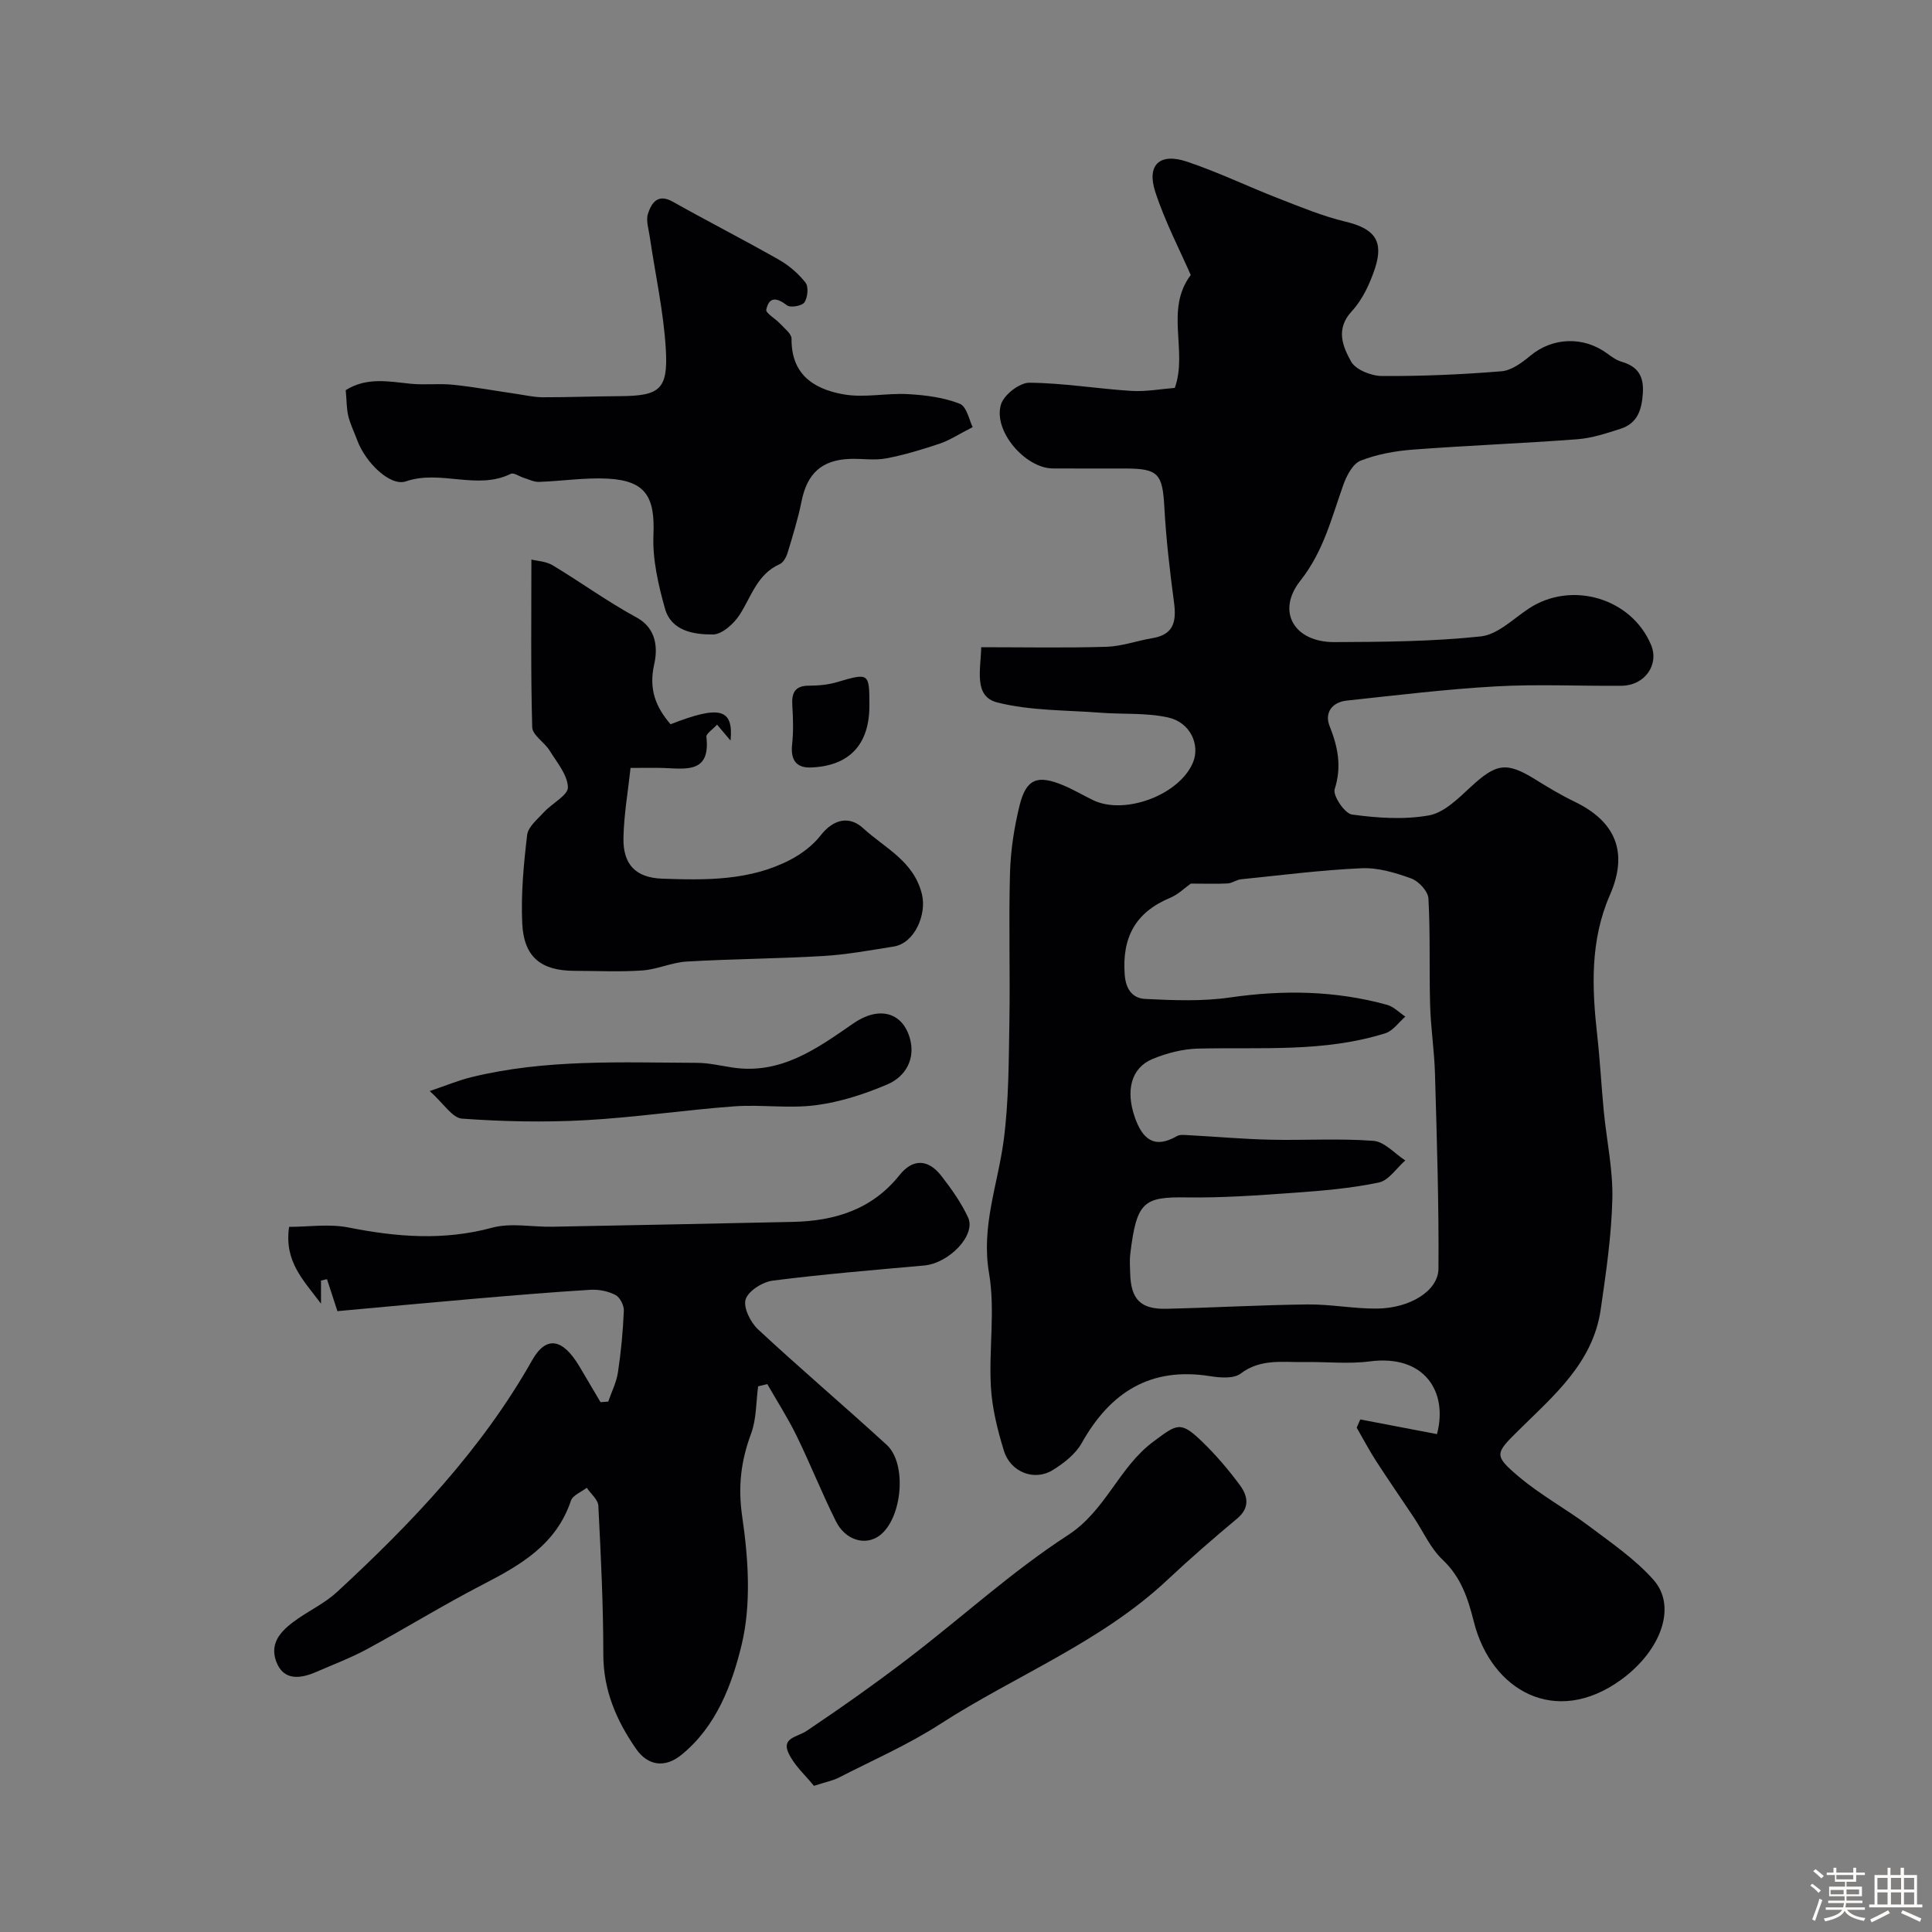 <svg enable-background="new 0 0 400 400" viewBox="0 0 400 400" xmlns="http://www.w3.org/2000/svg"><rect x="0" y="0" width="400" height="400" fill="#808080" stroke="none"/><path d="m374.8 390.4.4-.4c.7.5 1.3 1 1.8 1.4l-.5.5c-.5-.6-1.1-1.1-1.7-1.5zm1 7.3-.6-.3c.5-1.4 1.1-2.8 1.5-4.3.2.1.4.2.6.3-.5 1.3-1 2.8-1.5 4.3zm-.4-10.3.5-.4c.4.3 1 .8 1.7 1.4l-.5.5c-.5-.5-1.1-1-1.7-1.5zm2.5.3h1.7v-1h.6v1h3.5v-1h.6v1h1.8v.5h-1.8v1.4h-2v1h3.2v2h-3.2v.9h3.3v.5h-3.4c0 .3-.1.6-.1.9h4v.5h-3.7c.7.9 1.9 1.5 3.8 1.7-.1.2-.2.4-.3.6-2.1-.4-3.5-1.1-4-2.1-.4 1-1.8 1.7-4 2.2-.1-.2-.2-.4-.3-.6 2.1-.4 3.4-1 3.8-1.8h-3.4v-.5h3.6c.1-.3.1-.6.2-.9h-3.3v-.5h3.4c0-.3 0-.6 0-.9h-3.2v-2h3.3v-1h-2.1v-1.4h-1.7v-.5zm1.1 3.5v1h2.7c0-.3 0-.4 0-.4 0-.1 0-.2 0-.2 0-.1 0-.2 0-.3h-2.7zm1.2-3v.9h3.5v-.9zm4.7 3h-2.6v.6.4h2.6z" fill="#fcfbfa"/><path d="m393.6 386.7h.6v1.5h2.7v6.1h1.1v.6h-11v-.6h1.1v-6.1h2.7v-1.5h.6v1.5h2.1v-1.5zm-2.7 8.8.4.6c-1.2.6-2.5 1.3-3.8 1.9-.1-.2-.2-.4-.3-.6 1.2-.6 2.5-1.2 3.7-1.9zm-2.2-6.7v2.4h2.1v-2.4zm0 3v2.5h2.1v-2.5zm2.8-3v2.4h2.1v-2.4zm0 3v2.5h2.1v-2.5zm6 6.1c-1.4-.7-2.7-1.3-3.9-1.8l.3-.6c1.5.6 2.7 1.2 3.9 1.7zm-1.2-9.1h-2.1v2.4h2.1zm-2.1 3v2.5h2.1v-2.5z" fill="#fcfbfa"/><g fill="#010103"><path d="m203.15 134c8.96 0 17.46.17 25.94-.09 3.19-.1 6.33-1.26 9.52-1.79 4.58-.76 4.96-3.67 4.44-7.55-.87-6.48-1.62-12.99-1.98-19.52-.38-6.94-1.22-8.04-8.08-8.05-5-.01-10 .02-15-.01-5.75-.04-12.44-7.82-10.74-13.28.62-1.99 3.84-4.49 5.86-4.47 7.03.05 14.05 1.25 21.1 1.69 3.07.19 6.19-.4 9.02-.62 2.74-7.67-2.12-16.18 3.3-23.37-2.21-5.07-5.3-10.97-7.34-17.21-1.83-5.61.92-8.15 6.56-6.26 6.42 2.15 12.57 5.13 18.9 7.59 4.59 1.78 9.18 3.7 13.95 4.84 5.86 1.4 7.96 3.89 6.09 9.61-1.05 3.18-2.58 6.51-4.81 8.92-3.44 3.71-1.86 7.33-.16 10.41.94 1.71 4.17 2.99 6.38 3.01 8.25.05 16.52-.31 24.75-.98 2.09-.17 4.26-1.78 5.99-3.22 4.56-3.8 10.96-4.1 15.9-.47.92.68 1.91 1.39 2.98 1.71 3.36.98 4.66 2.94 4.41 6.56-.23 3.48-1.14 6.2-4.6 7.32-2.92.94-5.92 1.94-8.94 2.17-11.35.86-22.74 1.29-34.09 2.15-3.66.28-7.42.96-10.81 2.29-1.61.64-2.88 3.08-3.56 4.98-2.44 6.85-4.1 13.79-8.9 19.86-5.07 6.41-1.26 12.76 7.05 12.72 10.11-.04 20.28-.11 30.31-1.18 3.47-.37 6.7-3.63 9.92-5.76 8.85-5.85 21.31-2.17 25.34 7.56 1.69 4.08-1.34 8.38-6.11 8.42-8.69.08-17.41-.36-26.07.13-10.3.58-20.57 1.84-30.84 2.94-3.03.32-4.65 2.51-3.55 5.27 1.73 4.35 2.54 8.38 1.05 13.08-.42 1.32 2.09 5.04 3.58 5.24 5.25.72 10.77 1.1 15.93.18 3.13-.56 6.05-3.48 8.6-5.84 5.36-4.96 7.43-5.33 13.49-1.57 2.61 1.62 5.25 3.21 8.01 4.54 8.68 4.17 11.2 10.6 7.37 19.36-4.11 9.4-3.73 19.18-2.62 29.06.59 5.23.85 10.5 1.36 15.74.59 6.03 1.91 12.07 1.77 18.08-.18 7.66-1.31 15.33-2.41 22.93-1.61 11.09-9.78 17.88-17.14 25.15-4.73 4.67-4.98 5.07.1 9.39 4.57 3.88 9.96 6.79 14.77 10.41 4.58 3.45 9.44 6.78 13.2 11.02 4.93 5.56 1.52 14.71-6.72 20.69-13.56 9.84-26.89 2.24-30.48-12.03-1.22-4.85-2.65-9.22-6.48-12.84-2.51-2.37-4-5.83-5.97-8.78-2.6-3.9-5.27-7.75-7.81-11.68-1.43-2.22-2.67-4.58-3.99-6.87.25-.57.5-1.13.74-1.7 5.32 1.02 10.63 2.04 15.88 3.04 2.33-8.71-2.55-16.54-13.89-15.06-4.42.58-8.99.06-13.48.14-4.54.08-9.12-.77-13.3 2.4-1.43 1.08-4.23.85-6.29.52-12.37-1.97-20.69 3.33-26.6 13.86-1.28 2.28-3.7 4.17-6 5.59-3.81 2.35-8.75.43-10.11-4.03-1.32-4.31-2.45-8.81-2.69-13.29-.43-7.81.92-15.84-.38-23.44-1.67-9.75 1.84-18.41 3.04-27.58 1.05-8.01 1.03-16.18 1.17-24.28.18-10.33-.16-20.67.13-30.99.13-4.7.86-9.46 1.99-14.03 1.37-5.49 3.68-6.37 8.99-4.16 2.11.88 4.1 2.05 6.15 3.06 6.55 3.22 17.91-1.02 20.74-7.73 1.54-3.67-.51-8.32-5.11-9.35-4.52-1.01-9.34-.63-14.02-.99-7.15-.55-14.5-.39-21.36-2.12-4.95-1.24-3.44-6.72-3.34-11.44zm43.39 48.94c-1.19.84-2.59 2.24-4.28 2.95-7.18 2.99-9.98 8.19-9.4 15.91.24 3.22 1.78 4.9 4.25 5.02 5.86.29 11.83.53 17.6-.31 10.99-1.59 21.78-1.42 32.47 1.53 1.38.38 2.53 1.61 3.78 2.44-1.37 1.18-2.55 2.94-4.13 3.44-12.67 4-25.78 2.87-38.79 3.18-3.17.08-6.47.93-9.42 2.15-4.46 1.85-5.61 6.58-3.64 12.15 1.57 4.43 3.99 6.53 8.69 3.82.64-.37 1.63-.23 2.45-.19 5.59.3 11.17.8 16.77.93 7.16.17 14.35-.3 21.47.24 2.28.17 4.4 2.64 6.59 4.06-1.82 1.58-3.43 4.14-5.49 4.57-5.74 1.2-11.64 1.7-17.51 2.12-7.41.53-14.85 1.07-22.27.96-8.92-.13-10.35.87-11.67 11.69-.16 1.31-.05 2.66-.02 3.99.14 5.41 2.13 7.5 7.47 7.38 9.76-.23 19.52-.79 29.29-.9 4.76-.05 9.53.9 14.29.86 6.82-.05 12.75-3.64 12.78-8.29.1-13.43-.34-26.87-.72-40.29-.13-4.76-.88-9.51-1.01-14.27-.21-7.35.06-14.73-.35-22.06-.08-1.49-2.01-3.58-3.55-4.14-3.27-1.19-6.87-2.27-10.28-2.12-8.35.37-16.67 1.44-25 2.29-.94.1-1.82.81-2.75.86-2.31.12-4.67.03-7.62.03z"/><path d="m59.85 254.01c3.95 0 8.28-.67 12.32.13 9.97 1.98 19.7 2.76 29.73.04 3.88-1.05 8.29-.12 12.45-.2 16.6-.31 33.2-.64 49.8-1 8.68-.19 16.39-2.55 22.08-9.68 2.81-3.52 5.99-3.29 8.66.15 2.09 2.69 4.11 5.54 5.54 8.61 1.7 3.66-3.94 9.49-9.11 9.95-10.46.94-20.93 1.8-31.33 3.13-2.1.27-5.04 2.11-5.61 3.87-.54 1.66.99 4.75 2.55 6.21 8.74 8.13 17.85 15.86 26.65 23.92 4.3 3.94 3.2 15.33-1.5 18.8-2.9 2.14-7.04.99-9.02-2.99-2.89-5.79-5.28-11.83-8.12-17.65-1.8-3.69-4.04-7.17-6.08-10.74-.63.16-1.26.31-1.9.47-.44 3.27-.33 6.75-1.45 9.77-2.11 5.68-2.75 10.98-1.84 17.22 1.27 8.7 1.9 18.1-.12 26.5-1.98 8.22-5.24 16.95-12.48 22.81-3.37 2.74-6.92 2.3-9.38-1.25-4.06-5.85-6.78-12.13-6.78-19.56 0-10.26-.51-20.52-1.03-30.77-.07-1.28-1.56-2.48-2.4-3.72-1.13.88-2.9 1.54-3.28 2.68-3.04 9.08-10.41 13.31-18.26 17.36-8.09 4.18-15.85 8.98-23.85 13.31-3.39 1.84-7.04 3.22-10.58 4.76-3.34 1.46-6.83 1.89-8.33-2.16-1.53-4.15 1.47-6.77 4.6-8.92 2.65-1.82 5.63-3.27 7.97-5.43 15.49-14.3 29.95-29.47 40.44-48.03 2.91-5.15 6.34-4.49 9.8 1.35 1.45 2.45 2.89 4.9 4.34 7.35.53-.04 1.07-.07 1.6-.11.69-2.02 1.7-3.99 2.01-6.07.64-4.22 1.04-8.49 1.22-12.76.05-1.1-.82-2.79-1.75-3.26-1.52-.78-3.47-1.17-5.19-1.06-8.04.49-16.08 1.17-24.11 1.86-9.49.82-18.97 1.71-28.25 2.56-.89-2.73-1.52-4.68-2.16-6.62-.41.09-.83.19-1.24.28v4.79c-3.74-5.01-7.63-8.71-6.61-15.9z"/><path d="m71.58 80.78c4.31-2.73 8.86-1.8 13.43-1.33 2.91.3 5.9-.1 8.81.21 4.42.46 8.81 1.27 13.22 1.91 1.77.26 3.54.67 5.31.68 5.32.01 10.63-.2 15.95-.23 8.26-.05 10.05-1.33 9.55-9.73-.46-7.79-2.19-15.5-3.32-23.25-.24-1.62-.84-3.43-.36-4.84.73-2.17 2-4.2 5.12-2.44 7.26 4.08 14.68 7.87 21.92 11.98 2.1 1.19 4.08 2.88 5.56 4.77.67.85.46 3.07-.22 4.09-.49.74-2.89 1.16-3.6.62-2.08-1.58-3.69-1.91-4.3.89-.16.72 1.93 1.88 2.88 2.92.89.97 2.36 2.07 2.35 3.1-.07 6.96 4.03 10.33 10.78 11.52 4.31.76 8.91-.3 13.35-.05 3.61.21 7.38.68 10.69 1.99 1.47.58 2.01 3.53 2.68 4.84-2.9 1.48-4.77 2.73-6.82 3.42-3.64 1.22-7.35 2.35-11.12 3.06-2.41.45-4.98.01-7.48.1-5.86.22-8.85 3.04-10 8.75-.73 3.63-1.83 7.18-2.91 10.73-.27.88-.88 1.98-1.64 2.32-4.63 2.07-5.83 6.65-8.24 10.42-1.2 1.88-3.65 4.11-5.56 4.13-3.93.03-8.61-.7-9.92-5.32-1.4-4.96-2.62-10.25-2.4-15.32.33-7.82-1.59-11.2-9.44-11.62-4.73-.25-9.5.51-14.26.67-1.04.04-2.11-.52-3.15-.84-.91-.28-2.07-1.13-2.68-.83-7.02 3.45-14.52-.91-21.72 1.56-3.26 1.12-8.4-3.93-10.08-8.51-.62-1.68-1.43-3.3-1.85-5.02-.37-1.54-.33-3.19-.53-5.35z"/><path d="m148.46 150.03c-.98 1.07-2.28 1.88-2.21 2.52.89 7.62-4.28 6.61-8.92 6.45-1.82-.06-3.65-.01-6.78-.01-.52 4.82-1.37 9.63-1.47 14.46-.12 5.5 2.5 8.27 8.02 8.47 9.04.32 18.17.44 26.5-3.9 2.35-1.23 4.68-2.97 6.29-5.04 2.7-3.47 6-4.11 8.85-1.48 4.44 4.09 10.45 6.73 12.14 13.66 1 4.07-1.44 10.11-5.85 10.81-4.84.77-9.69 1.67-14.57 1.96-9.42.56-18.87.6-28.3 1.15-3.07.18-6.06 1.62-9.14 1.84-4.67.33-9.37.09-14.06.08-6.96-.01-10.52-2.84-10.84-9.89-.27-6.06.3-12.2 1.02-18.24.2-1.7 2.17-3.28 3.51-4.75 1.66-1.81 4.99-3.49 4.93-5.13-.09-2.59-2.29-5.17-3.81-7.62-1.06-1.71-3.54-3.17-3.58-4.8-.32-11.4-.17-22.81-.17-34.72 1.15.29 3 .35 4.39 1.18 5.84 3.51 11.37 7.55 17.35 10.79 4.36 2.36 4.37 6.67 3.69 9.68-1.17 5.22.3 8.85 3.38 12.45 10.16-3.97 13.06-3.29 12.42 3.38-1-1.17-1.77-2.09-2.79-3.3z"/><path d="m168.51 369.74c-1.72-2.16-4.15-4.27-5.32-6.93-1.33-3.04 1.96-3.2 3.81-4.44 7.17-4.82 14.24-9.81 21.1-15.06 11.05-8.45 21.39-17.94 33.01-25.48 7.86-5.1 10.5-14.02 17.68-19.36 4.92-3.65 5.59-4.35 10.1.01 2.83 2.73 5.42 5.77 7.77 8.94 1.64 2.21 2.24 4.67-.51 6.97-4.92 4.11-9.78 8.32-14.45 12.71-13.8 12.95-31.47 19.79-47.09 29.87-6.64 4.29-13.99 7.49-21.05 11.12-1.12.56-2.42.8-5.05 1.65z"/><path d="m88.97 225.89c3.52-1.19 5.99-2.23 8.57-2.86 15.4-3.79 31.11-3.04 46.76-2.98 2.43.01 4.86.59 7.29.96 10.05 1.54 17.52-3.89 25.11-9.14 5.2-3.59 10.12-2.39 11.68 3.1 1.19 4.2-.84 7.91-4.63 9.53-4.72 2.02-9.78 3.66-14.84 4.32-5.56.73-11.31-.17-16.94.24-10.3.76-20.56 2.31-30.87 2.87-8.46.46-17 .28-25.45-.33-2.01-.14-3.81-3.15-6.68-5.71z"/><path d="m180 146.1c0 8.04-4.14 12.51-12.14 12.8-3.12.11-4.2-1.7-3.86-4.8.29-2.65.21-5.36.04-8.03-.17-2.63.53-4.12 3.49-4.11 1.93 0 3.94-.19 5.79-.74 6.61-1.94 6.68-1.94 6.68 4.88z"/></g></svg>